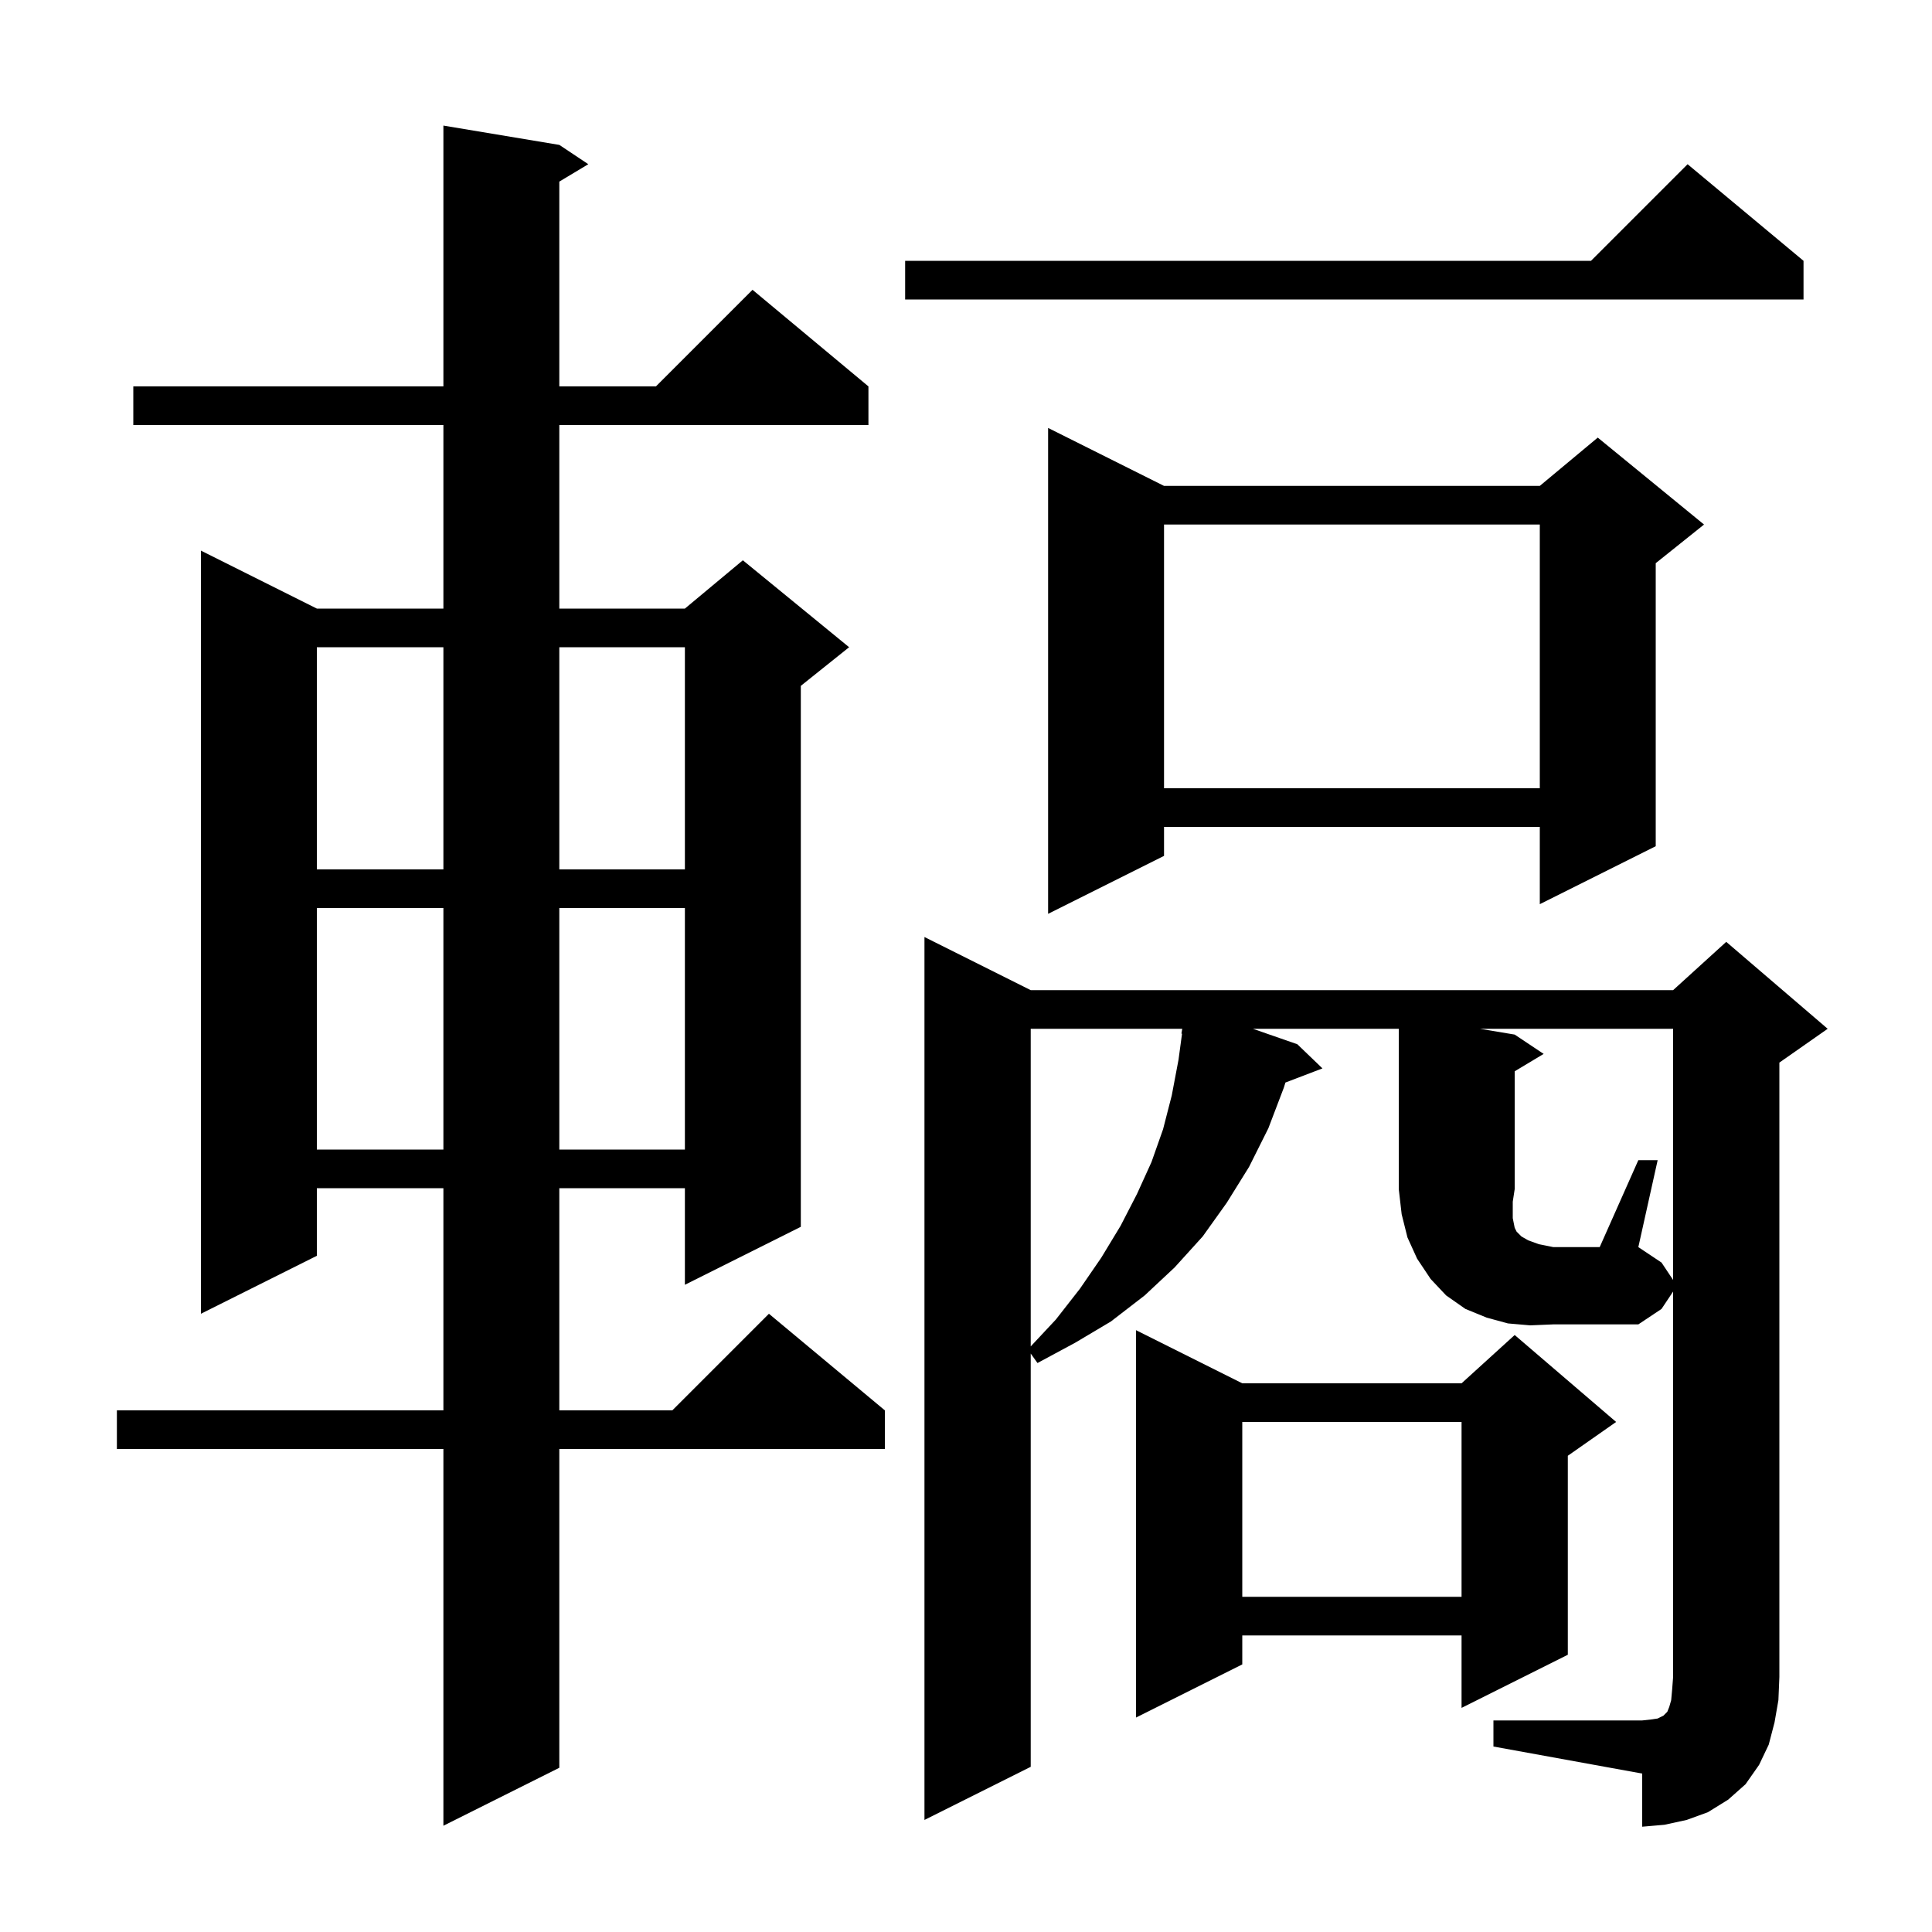 <svg xmlns="http://www.w3.org/2000/svg" xmlns:xlink="http://www.w3.org/1999/xlink" version="1.1" baseProfile="full" viewBox="0 0 200 200" width="200" height="200"><g fill="currentColor"><path d="M 169.6 120.1 L 171.6 120.1 L 169.6 129.1 L 172.0 130.7 L 173.2 132.5 L 173.2 106.5 L 153.2 106.5 L 156.8 107.1 L 159.8 109.1 L 156.8 110.9 L 156.8 123.1 L 156.6 124.4 L 156.6 126.1 L 156.8 127.1 L 157.0 127.5 L 157.5 128.0 L 158.2 128.4 L 159.3 128.8 L 160.8 129.1 L 165.6 129.1 Z M 57.9 15.0 L 60.9 17.0 L 57.9 18.8 L 57.9 40.0 L 67.9 40.0 L 77.9 30.0 L 89.9 40.0 L 89.9 44.0 L 57.9 44.0 L 57.9 63.0 L 70.9 63.0 L 76.9 58.0 L 87.9 67.0 L 82.9 71.0 L 82.9 127.0 L 70.9 133.0 L 70.9 123.0 L 57.9 123.0 L 57.9 146.0 L 69.6 146.0 L 79.6 136.0 L 91.6 146.0 L 91.6 150.0 L 57.9 150.0 L 57.9 183.0 L 45.9 189.0 L 45.9 150.0 L 12.1 150.0 L 12.1 146.0 L 45.9 146.0 L 45.9 123.0 L 32.8 123.0 L 32.8 130.0 L 20.8 136.0 L 20.8 57.0 L 32.8 63.0 L 45.9 63.0 L 45.9 44.0 L 13.8 44.0 L 13.8 40.0 L 45.9 40.0 L 45.9 13.0 Z M 128.6 143.2 L 151.3 143.2 L 156.8 138.2 L 167.3 147.2 L 162.3 150.7 L 162.3 171.3 L 151.3 176.8 L 151.3 169.3 L 128.6 169.3 L 128.6 172.3 L 117.6 177.8 L 117.6 137.7 Z M 128.6 147.2 L 128.6 165.3 L 151.3 165.3 L 151.3 147.2 Z M 106.7 106.5 L 106.7 139.379 L 109.3 136.6 L 111.8 133.4 L 114.0 130.2 L 116.0 126.9 L 117.7 123.6 L 119.2 120.3 L 120.4 116.9 L 121.3 113.4 L 122.0 109.7 L 122.364 107.006 L 122.3 107.0 L 122.386 106.5 Z M 32.8 94.0 L 32.8 119.0 L 45.9 119.0 L 45.9 94.0 Z M 57.9 94.0 L 57.9 119.0 L 70.9 119.0 L 70.9 94.0 Z M 120.5 50.3 L 159.4 50.3 L 165.4 45.3 L 176.4 54.3 L 171.4 58.3 L 171.4 87.6 L 159.4 93.6 L 159.4 85.6 L 120.5 85.6 L 120.5 88.6 L 108.5 94.6 L 108.5 44.3 Z M 32.8 67.0 L 32.8 90.0 L 45.9 90.0 L 45.9 67.0 Z M 57.9 67.0 L 57.9 90.0 L 70.9 90.0 L 70.9 67.0 Z M 120.5 54.3 L 120.5 81.6 L 159.4 81.6 L 159.4 54.3 Z M 186.7 27.0 L 186.7 31.0 L 93.7 31.0 L 93.7 27.0 L 164.7 27.0 L 174.7 17.0 Z M 183.7 178.3 L 183.1 180.6 L 182.1 182.7 L 180.7 184.7 L 178.9 186.3 L 176.8 187.6 L 174.6 188.4 L 172.3 188.9 L 170.0 189.1 L 170.0 183.6 L 154.6 180.8 L 154.6 178.1 L 170.0 178.1 L 170.9 178.0 L 171.6 177.9 L 172.2 177.6 L 172.6 177.2 L 172.8 176.7 L 173.0 176.0 L 173.1 174.9 L 173.2 173.6 L 173.2 133.7 L 172.0 135.5 L 169.6 137.1 L 160.8 137.1 L 158.4 137.2 L 156.1 137.0 L 153.9 136.4 L 151.7 135.5 L 149.7 134.1 L 148.1 132.4 L 146.7 130.3 L 145.7 128.1 L 145.1 125.7 L 144.8 123.1 L 144.8 106.5 L 129.7 106.5 L 134.3 108.1 L 136.9 110.6 L 133.067 112.064 L 132.9 112.6 L 131.3 116.8 L 129.3 120.8 L 127.0 124.5 L 124.5 128.0 L 121.6 131.2 L 118.5 134.1 L 115.0 136.8 L 111.3 139.0 L 107.4 141.1 L 106.7 140.12 L 106.7 182.9 L 95.7 188.4 L 95.7 97.0 L 106.7 102.5 L 173.2 102.5 L 178.7 97.5 L 189.2 106.5 L 184.2 110.0 L 184.2 173.6 L 184.1 176.0 Z "/></g></svg>